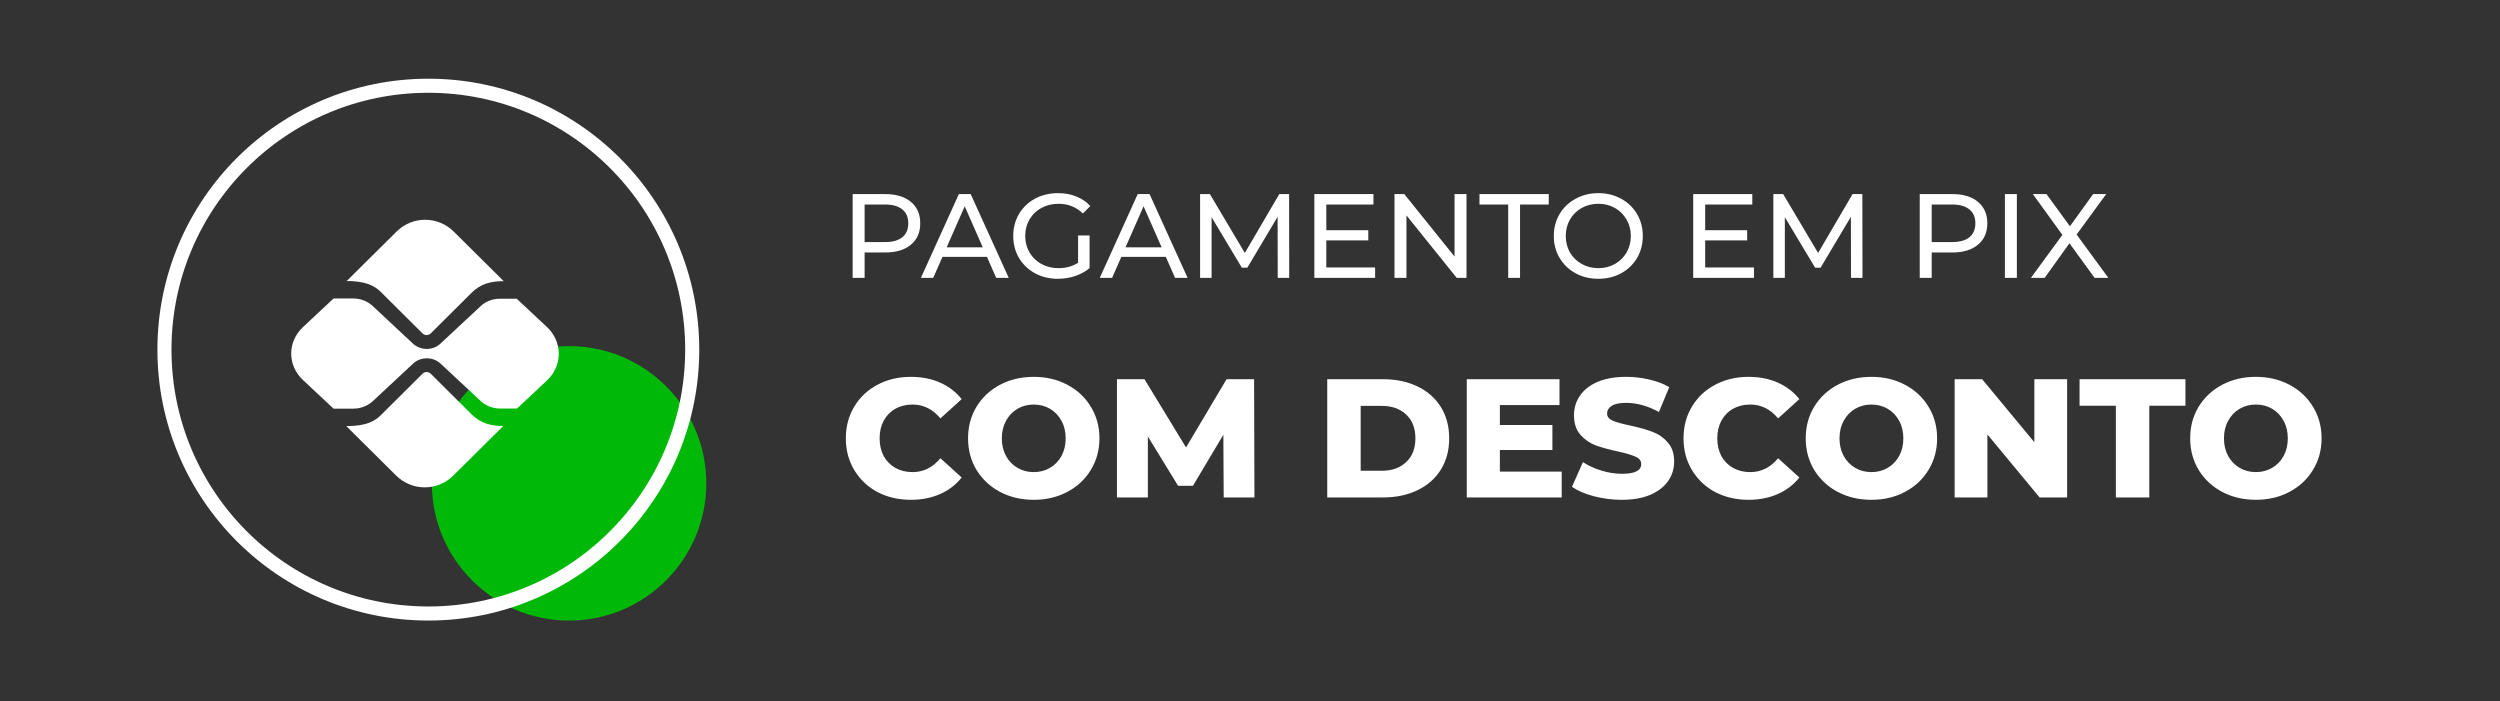 <svg xmlns="http://www.w3.org/2000/svg" width="296" height="83" viewBox="0 0 296 83" fill="none"><rect x="0" y="0" width="296" height="83" fill="#333333" stroke="none"/><circle cx="67.378" cy="57.227" r="16.247" fill="#00B807"></circle><circle cx="50.715" cy="41.396" r="31.244" stroke="white" stroke-width="1.666"></circle><path d="M55.799 49.024L51.005 44.255C50.83 44.081 50.623 44.049 50.511 44.049C50.4 44.049 50.192 44.081 50.017 44.255L45.207 49.04C44.665 49.579 43.821 50.45 41.001 50.45L46.911 56.313C47.807 57.203 49.022 57.703 50.288 57.703C51.554 57.703 52.769 57.203 53.665 56.313L59.591 50.435C58.141 50.435 56.93 50.149 55.799 49.024ZM45.207 34.684L50.017 39.469C50.145 39.596 50.336 39.675 50.511 39.675C50.686 39.675 50.877 39.596 51.005 39.469L55.768 34.731C56.898 33.559 58.189 33.29 59.638 33.29L53.713 27.411C52.817 26.521 51.602 26.021 50.336 26.021C49.069 26.021 47.855 26.521 46.959 27.411L41.049 33.274C43.853 33.274 44.713 34.193 45.207 34.684Z" fill="white"></path><path d="M64.744 38.704L61.18 35.369L59.184 35.369C58.329 35.369 57.473 35.693 56.887 36.269L52.135 40.696C51.692 41.109 51.106 41.316 50.52 41.316C49.916 41.308 49.339 41.087 48.904 40.696L44.12 36.225C43.519 35.664 42.695 35.339 41.824 35.339L39.495 35.339L35.868 38.733C34.978 39.564 34.478 40.689 34.478 41.862C34.478 43.035 34.978 44.161 35.868 44.991L39.495 48.385L41.84 48.385C42.695 48.385 43.519 48.06 44.136 47.5L48.92 43.043C49.363 42.63 49.95 42.423 50.535 42.423C51.122 42.423 51.708 42.63 52.151 43.043L56.919 47.485C57.521 48.046 58.344 48.37 59.216 48.37L61.211 48.37L64.775 45.035C65.669 44.19 66.167 43.05 66.161 41.863C66.155 40.677 65.646 39.541 64.744 38.704Z" fill="white"></path><path d="M104.821 22.981C106.105 22.981 107.115 23.288 107.852 23.902C108.588 24.516 108.957 25.361 108.957 26.437C108.957 27.514 108.588 28.359 107.852 28.973C107.115 29.586 106.105 29.893 104.821 29.893L102.37 29.893L102.37 32.896L100.954 32.896L100.954 22.981L104.821 22.981ZM104.778 28.661C105.675 28.661 106.36 28.472 106.832 28.094C107.304 27.707 107.54 27.155 107.54 26.437C107.54 25.72 107.304 25.172 106.832 24.794C106.36 24.407 105.675 24.213 104.778 24.213L102.37 24.213L102.37 28.661L104.778 28.661ZM116.857 30.417L111.588 30.417L110.497 32.896L109.038 32.896L113.528 22.981L114.931 22.981L119.435 32.896L117.948 32.896L116.857 30.417ZM116.361 29.284L114.222 24.426L112.084 29.284L116.361 29.284ZM127.645 27.882L129.005 27.882L129.005 31.749C128.514 32.155 127.943 32.466 127.291 32.684C126.639 32.901 125.96 33.009 125.251 33.009C124.25 33.009 123.349 32.792 122.546 32.358C121.743 31.914 121.111 31.31 120.648 30.545C120.195 29.77 119.968 28.902 119.968 27.939C119.968 26.976 120.195 26.107 120.648 25.332C121.111 24.558 121.743 23.954 122.546 23.519C123.358 23.085 124.269 22.868 125.28 22.868C126.073 22.868 126.791 23 127.433 23.265C128.084 23.519 128.637 23.897 129.09 24.398L128.212 25.276C127.418 24.511 126.46 24.128 125.336 24.128C124.581 24.128 123.901 24.294 123.297 24.624C122.702 24.945 122.234 25.398 121.894 25.984C121.555 26.56 121.385 27.212 121.385 27.939C121.385 28.656 121.555 29.308 121.894 29.893C122.234 30.469 122.702 30.923 123.297 31.253C123.901 31.584 124.576 31.749 125.322 31.749C126.21 31.749 126.984 31.536 127.645 31.111L127.645 27.882ZM138.034 30.417L132.765 30.417L131.674 32.896L130.215 32.896L134.705 22.981L136.108 22.981L140.612 32.896L139.125 32.896L138.034 30.417ZM137.538 29.284L135.399 24.426L133.261 29.284L137.538 29.284ZM151.283 32.896L151.269 25.672L147.686 31.692L147.034 31.692L143.451 25.715L143.451 32.896L142.091 32.896L142.091 22.981L143.252 22.981L147.388 29.95L151.468 22.981L152.629 22.981L152.643 32.896L151.283 32.896ZM162.814 31.664L162.814 32.896L155.619 32.896L155.619 22.981L162.616 22.981L162.616 24.213L157.035 24.213L157.035 27.259L162.007 27.259L162.007 28.463L157.035 28.463L157.035 31.664L162.814 31.664ZM173.634 22.981L173.634 32.896L172.473 32.896L166.524 25.502L166.524 32.896L165.108 32.896L165.108 22.981L166.269 22.981L172.218 30.375L172.218 22.981L173.634 22.981ZM178.571 24.213L175.171 24.213L175.171 22.981L183.373 22.981L183.373 24.213L179.973 24.213L179.973 32.896L178.571 32.896L178.571 24.213ZM189.253 33.009C188.252 33.009 187.35 32.792 186.547 32.358C185.745 31.914 185.112 31.305 184.649 30.531C184.196 29.756 183.97 28.892 183.97 27.939C183.97 26.985 184.196 26.121 184.649 25.347C185.112 24.572 185.745 23.968 186.547 23.534C187.35 23.09 188.252 22.868 189.253 22.868C190.244 22.868 191.141 23.09 191.944 23.534C192.747 23.968 193.374 24.572 193.828 25.347C194.281 26.111 194.508 26.976 194.508 27.939C194.508 28.902 194.281 29.77 193.828 30.545C193.374 31.31 192.747 31.914 191.944 32.358C191.141 32.792 190.244 33.009 189.253 33.009ZM189.253 31.749C189.98 31.749 190.631 31.584 191.207 31.253C191.793 30.923 192.251 30.469 192.581 29.893C192.921 29.308 193.091 28.656 193.091 27.939C193.091 27.221 192.921 26.574 192.581 25.998C192.251 25.413 191.793 24.955 191.207 24.624C190.631 24.294 189.98 24.128 189.253 24.128C188.526 24.128 187.865 24.294 187.27 24.624C186.684 24.955 186.222 25.413 185.882 25.998C185.551 26.574 185.386 27.221 185.386 27.939C185.386 28.656 185.551 29.308 185.882 29.893C186.222 30.469 186.684 30.923 187.27 31.253C187.865 31.584 188.526 31.749 189.253 31.749ZM207.672 31.664L207.672 32.896L200.476 32.896L200.476 22.981L207.473 22.981L207.473 24.213L201.893 24.213L201.893 27.259L206.864 27.259L206.864 28.463L201.893 28.463L201.893 31.664L207.672 31.664ZM219.158 32.896L219.144 25.672L215.56 31.692L214.909 31.692L211.325 25.715L211.325 32.896L209.965 32.896L209.965 22.981L211.127 22.981L215.263 29.95L219.342 22.981L220.503 22.981L220.518 32.896L219.158 32.896ZM231.164 22.981C232.448 22.981 233.458 23.288 234.195 23.902C234.931 24.516 235.3 25.361 235.3 26.437C235.3 27.514 234.931 28.359 234.195 28.973C233.458 29.586 232.448 29.893 231.164 29.893L228.713 29.893L228.713 32.896L227.297 32.896L227.297 22.981L231.164 22.981ZM231.121 28.661C232.018 28.661 232.703 28.472 233.175 28.094C233.647 27.707 233.883 27.155 233.883 26.437C233.883 25.72 233.647 25.172 233.175 24.794C232.703 24.407 232.018 24.213 231.121 24.213L228.713 24.213L228.713 28.661L231.121 28.661ZM237.381 22.981L238.797 22.981L238.797 32.896L237.381 32.896L237.381 22.981ZM247.998 32.896L245.023 28.803L242.091 32.896L240.462 32.896L244.187 27.811L240.689 22.981L242.304 22.981L245.08 26.791L247.828 22.981L249.371 22.981L245.873 27.769L249.626 32.896L247.998 32.896ZM107.845 59.176C106.379 59.176 105.059 58.869 103.886 58.256C102.726 57.63 101.813 56.763 101.146 55.657C100.48 54.55 100.147 53.297 100.147 51.897C100.147 50.498 100.48 49.245 101.146 48.138C101.813 47.032 102.726 46.172 103.886 45.559C105.059 44.932 106.379 44.619 107.845 44.619C109.125 44.619 110.278 44.845 111.305 45.298C112.331 45.752 113.184 46.405 113.864 47.258L111.345 49.538C110.438 48.445 109.338 47.898 108.045 47.898C107.285 47.898 106.606 48.065 106.006 48.398C105.419 48.731 104.959 49.205 104.626 49.818C104.306 50.418 104.146 51.111 104.146 51.897C104.146 52.684 104.306 53.384 104.626 53.997C104.959 54.597 105.419 55.063 106.006 55.397C106.606 55.73 107.285 55.897 108.045 55.897C109.338 55.897 110.438 55.35 111.345 54.257L113.864 56.536C113.184 57.39 112.331 58.043 111.305 58.496C110.278 58.949 109.125 59.176 107.845 59.176ZM122.395 59.176C120.916 59.176 119.583 58.863 118.396 58.236C117.223 57.61 116.296 56.743 115.617 55.637C114.95 54.53 114.617 53.284 114.617 51.897C114.617 50.511 114.95 49.264 115.617 48.158C116.296 47.051 117.223 46.185 118.396 45.559C119.583 44.932 120.916 44.619 122.395 44.619C123.875 44.619 125.202 44.932 126.375 45.559C127.561 46.185 128.488 47.051 129.154 48.158C129.834 49.264 130.174 50.511 130.174 51.897C130.174 53.284 129.834 54.53 129.154 55.637C128.488 56.743 127.561 57.61 126.375 58.236C125.202 58.863 123.875 59.176 122.395 59.176ZM122.395 55.897C123.102 55.897 123.742 55.73 124.315 55.397C124.888 55.063 125.341 54.597 125.675 53.997C126.008 53.384 126.175 52.684 126.175 51.897C126.175 51.111 126.008 50.418 125.675 49.818C125.341 49.205 124.888 48.731 124.315 48.398C123.742 48.065 123.102 47.898 122.395 47.898C121.689 47.898 121.049 48.065 120.476 48.398C119.902 48.731 119.449 49.205 119.116 49.818C118.783 50.418 118.616 51.111 118.616 51.897C118.616 52.684 118.783 53.384 119.116 53.997C119.449 54.597 119.902 55.063 120.476 55.397C121.049 55.73 121.689 55.897 122.395 55.897ZM144.885 58.896L144.845 51.477L141.246 57.516L139.486 57.516L135.907 51.677L135.907 58.896L132.248 58.896L132.248 44.899L135.507 44.899L140.426 52.977L145.225 44.899L148.485 44.899L148.525 58.896L144.885 58.896ZM157.146 44.899L163.764 44.899C165.297 44.899 166.657 45.185 167.844 45.758C169.03 46.332 169.95 47.145 170.603 48.198C171.256 49.251 171.583 50.484 171.583 51.897C171.583 53.31 171.256 54.544 170.603 55.597C169.95 56.65 169.03 57.463 167.844 58.036C166.657 58.609 165.297 58.896 163.764 58.896L157.146 58.896L157.146 44.899ZM163.604 55.737C164.804 55.737 165.764 55.397 166.484 54.717C167.217 54.037 167.584 53.097 167.584 51.897C167.584 50.698 167.217 49.758 166.484 49.078C165.764 48.398 164.804 48.058 163.604 48.058L161.105 48.058L161.105 55.737L163.604 55.737ZM184.904 55.837L184.904 58.896L173.666 58.896L173.666 44.899L184.644 44.899L184.644 47.958L177.585 47.958L177.585 50.318L183.804 50.318L183.804 53.277L177.585 53.277L177.585 55.837L184.904 55.837ZM192.02 59.176C190.887 59.176 189.787 59.036 188.721 58.756C187.654 58.476 186.788 58.103 186.121 57.636L187.421 54.717C188.048 55.13 188.774 55.463 189.601 55.717C190.427 55.97 191.24 56.097 192.04 56.097C193.56 56.097 194.32 55.717 194.32 54.957C194.32 54.557 194.1 54.264 193.66 54.077C193.233 53.877 192.54 53.67 191.58 53.457C190.527 53.23 189.647 52.99 188.941 52.737C188.234 52.471 187.628 52.051 187.121 51.477C186.614 50.904 186.361 50.131 186.361 49.158C186.361 48.305 186.594 47.538 187.061 46.858C187.528 46.165 188.221 45.618 189.141 45.218C190.074 44.819 191.214 44.619 192.56 44.619C193.48 44.619 194.386 44.725 195.28 44.939C196.173 45.139 196.959 45.438 197.639 45.838L196.419 48.778C195.086 48.058 193.793 47.698 192.54 47.698C191.754 47.698 191.18 47.818 190.82 48.058C190.46 48.285 190.281 48.585 190.281 48.958C190.281 49.331 190.494 49.611 190.92 49.798C191.347 49.984 192.034 50.178 192.98 50.378C194.046 50.604 194.926 50.851 195.62 51.117C196.326 51.371 196.933 51.784 197.439 52.357C197.959 52.917 198.219 53.684 198.219 54.657C198.219 55.497 197.986 56.257 197.519 56.936C197.053 57.616 196.353 58.163 195.42 58.576C194.486 58.976 193.353 59.176 192.02 59.176ZM207.027 59.176C205.56 59.176 204.241 58.869 203.067 58.256C201.908 57.63 200.994 56.763 200.328 55.657C199.661 54.55 199.328 53.297 199.328 51.897C199.328 50.498 199.661 49.245 200.328 48.138C200.994 47.032 201.908 46.172 203.067 45.559C204.241 44.932 205.56 44.619 207.027 44.619C208.306 44.619 209.46 44.845 210.486 45.298C211.513 45.752 212.366 46.405 213.046 47.258L210.526 49.538C209.62 48.445 208.52 47.898 207.227 47.898C206.467 47.898 205.787 48.065 205.187 48.398C204.6 48.731 204.141 49.205 203.807 49.818C203.487 50.418 203.327 51.111 203.327 51.897C203.327 52.684 203.487 53.384 203.807 53.997C204.141 54.597 204.6 55.063 205.187 55.397C205.787 55.73 206.467 55.897 207.227 55.897C208.52 55.897 209.62 55.35 210.526 54.257L213.046 56.536C212.366 57.39 211.513 58.043 210.486 58.496C209.46 58.949 208.306 59.176 207.027 59.176ZM221.577 59.176C220.097 59.176 218.764 58.863 217.577 58.236C216.404 57.61 215.478 56.743 214.798 55.637C214.131 54.53 213.798 53.284 213.798 51.897C213.798 50.511 214.131 49.264 214.798 48.158C215.478 47.051 216.404 46.185 217.577 45.559C218.764 44.932 220.097 44.619 221.577 44.619C223.056 44.619 224.383 44.932 225.556 45.559C226.743 46.185 227.669 47.051 228.336 48.158C229.015 49.264 229.355 50.511 229.355 51.897C229.355 53.284 229.015 54.53 228.336 55.637C227.669 56.743 226.743 57.61 225.556 58.236C224.383 58.863 223.056 59.176 221.577 59.176ZM221.577 55.897C222.283 55.897 222.923 55.73 223.496 55.397C224.07 55.063 224.523 54.597 224.856 53.997C225.189 53.384 225.356 52.684 225.356 51.897C225.356 51.111 225.189 50.418 224.856 49.818C224.523 49.205 224.07 48.731 223.496 48.398C222.923 48.065 222.283 47.898 221.577 47.898C220.87 47.898 220.23 48.065 219.657 48.398C219.084 48.731 218.631 49.205 218.297 49.818C217.964 50.418 217.797 51.111 217.797 51.897C217.797 52.684 217.964 53.384 218.297 53.997C218.631 54.597 219.084 55.063 219.657 55.397C220.23 55.73 220.87 55.897 221.577 55.897ZM244.747 44.899L244.747 58.896L241.487 58.896L235.308 51.437L235.308 58.896L231.429 58.896L231.429 44.899L234.688 44.899L240.867 52.357L240.867 44.899L244.747 44.899ZM250.519 48.038L246.22 48.038L246.22 44.899L258.757 44.899L258.757 48.038L254.478 48.038L254.478 58.896L250.519 58.896L250.519 48.038ZM267.096 59.176C265.616 59.176 264.283 58.863 263.097 58.236C261.924 57.61 260.997 56.743 260.317 55.637C259.651 54.53 259.317 53.284 259.317 51.897C259.317 50.511 259.651 49.264 260.317 48.158C260.997 47.051 261.924 46.185 263.097 45.559C264.283 44.932 265.616 44.619 267.096 44.619C268.576 44.619 269.902 44.932 271.075 45.559C272.262 46.185 273.188 47.051 273.855 48.158C274.535 49.264 274.875 50.511 274.875 51.897C274.875 53.284 274.535 54.53 273.855 55.637C273.188 56.743 272.262 57.61 271.075 58.236C269.902 58.863 268.576 59.176 267.096 59.176ZM267.096 55.897C267.802 55.897 268.442 55.73 269.016 55.397C269.589 55.063 270.042 54.597 270.375 53.997C270.709 53.384 270.875 52.684 270.875 51.897C270.875 51.111 270.709 50.418 270.375 49.818C270.042 49.205 269.589 48.731 269.016 48.398C268.442 48.065 267.802 47.898 267.096 47.898C266.389 47.898 265.75 48.065 265.176 48.398C264.603 48.731 264.15 49.205 263.817 49.818C263.483 50.418 263.317 51.111 263.317 51.897C263.317 52.684 263.483 53.384 263.817 53.997C264.15 54.597 264.603 55.063 265.176 55.397C265.75 55.73 266.389 55.897 267.096 55.897Z" fill="white"></path></svg>